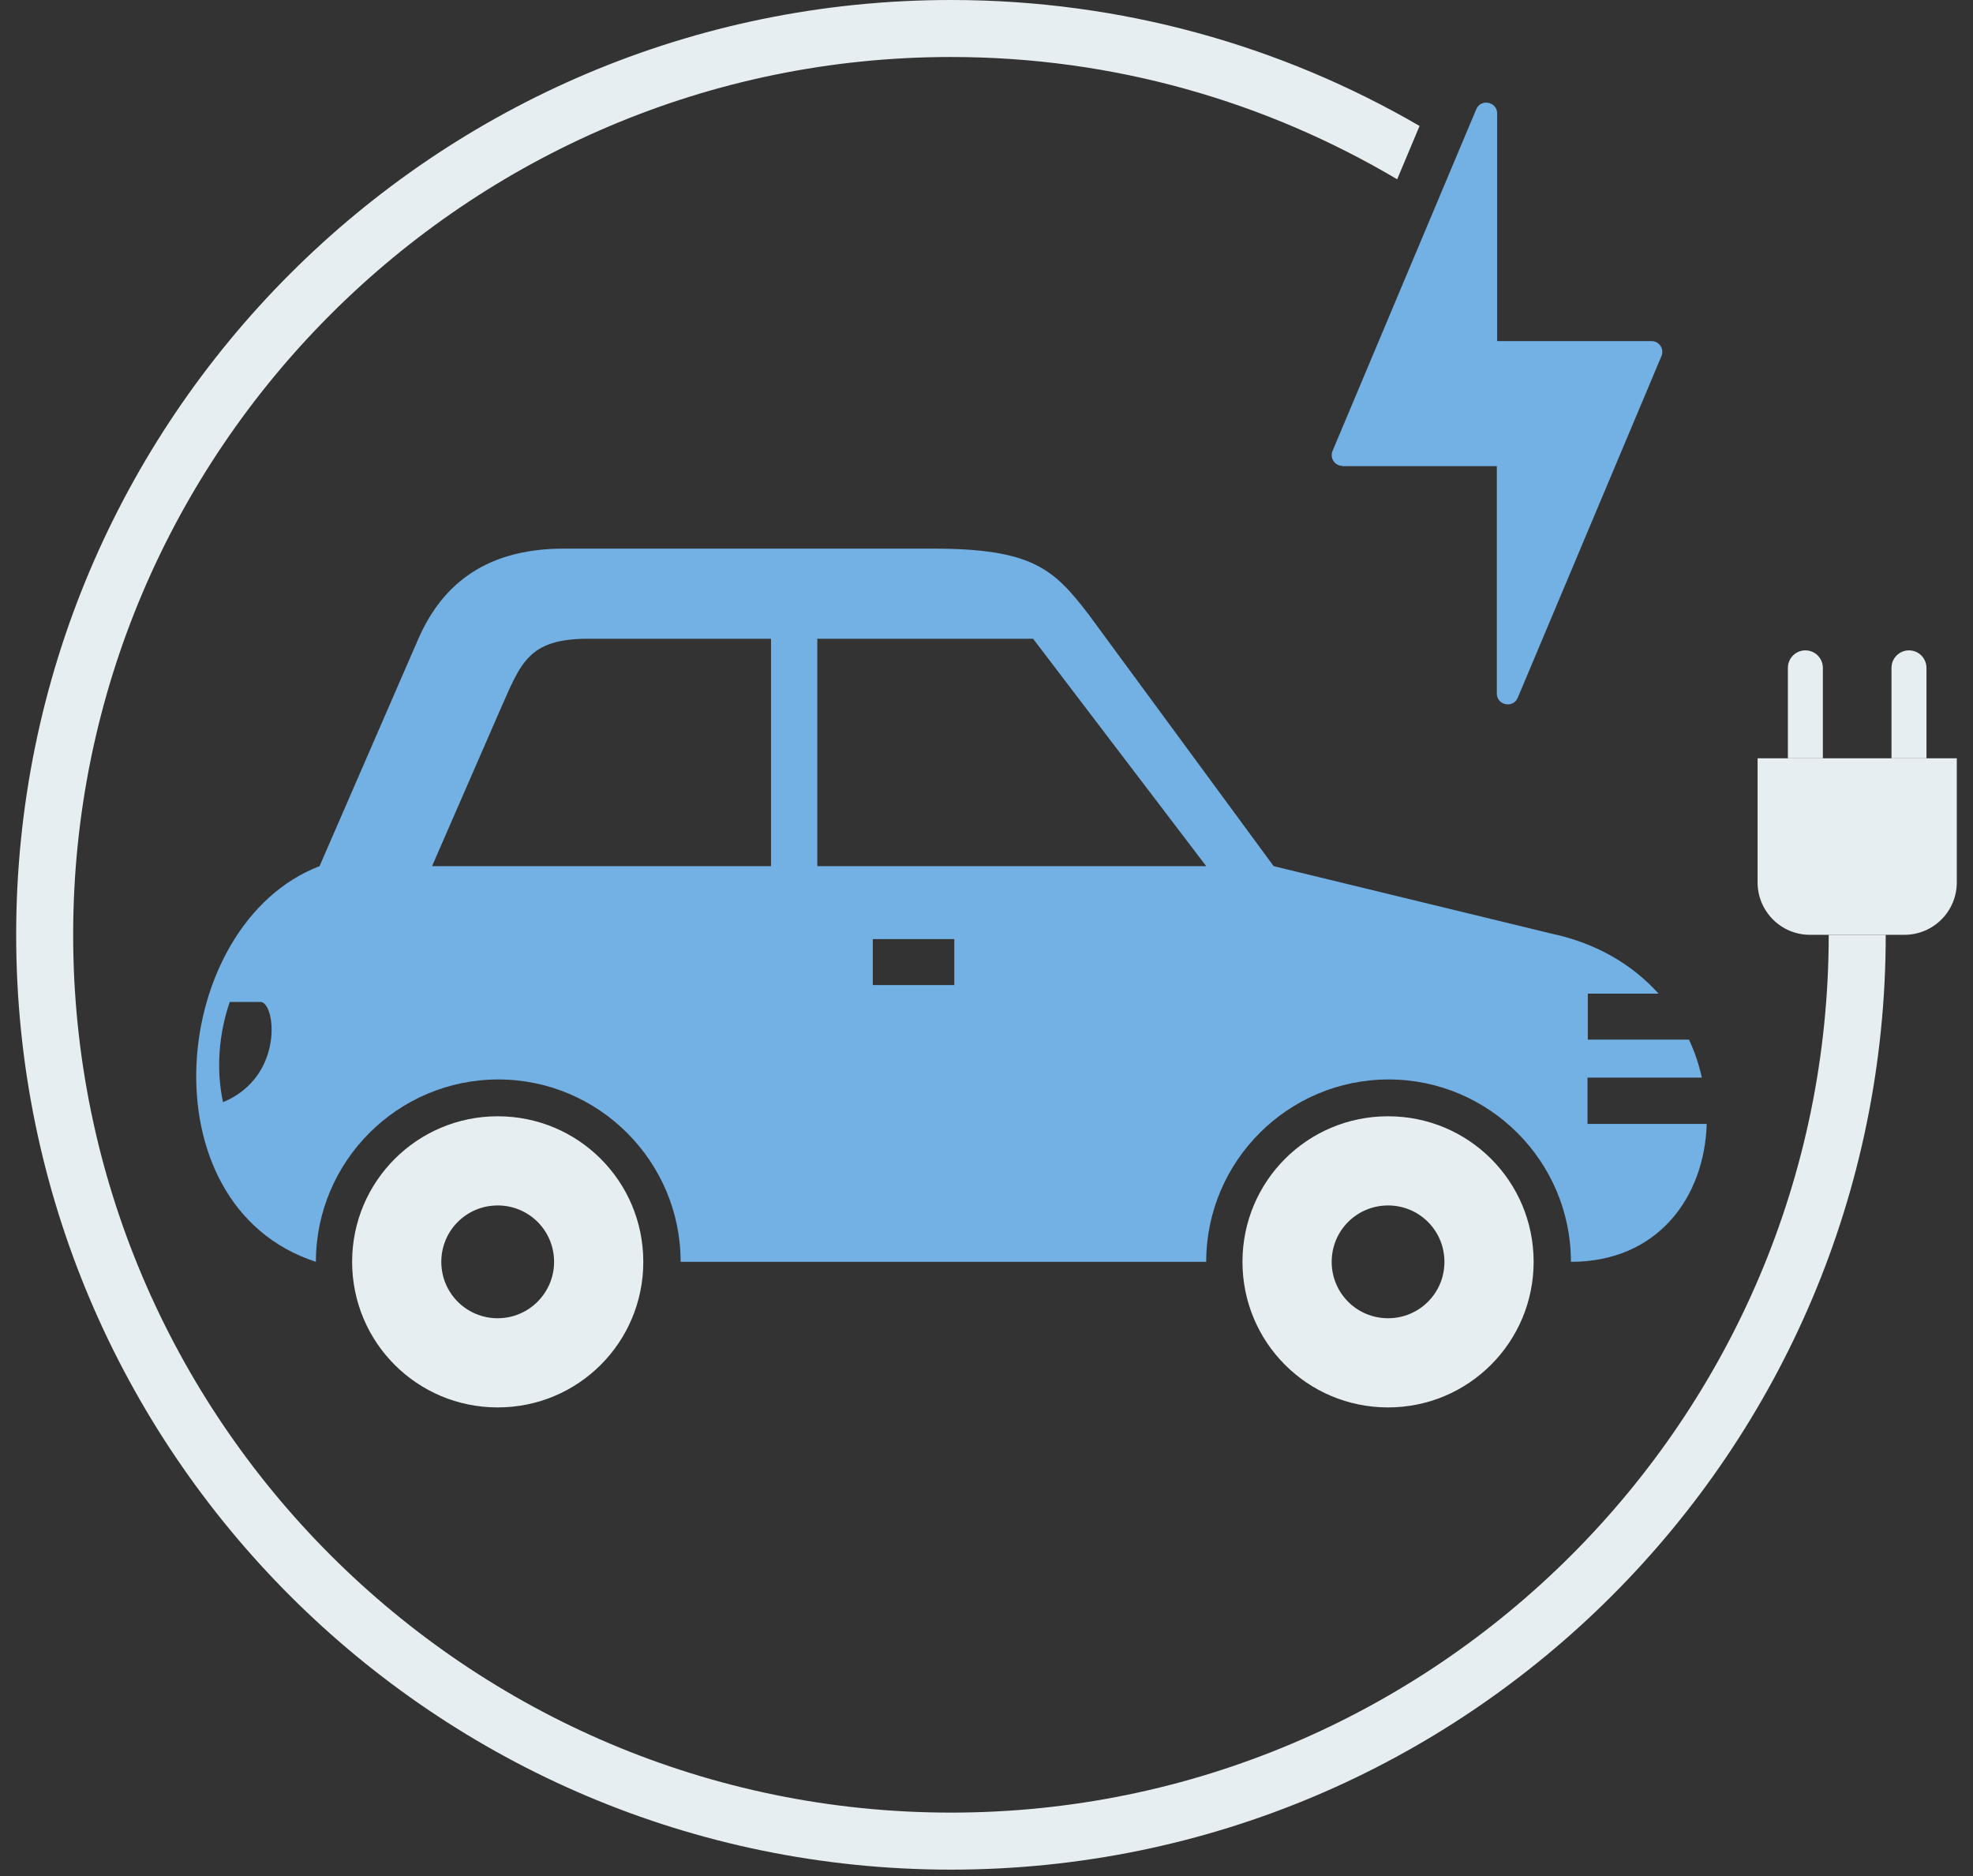 <svg width="61" height="58" viewBox="0 0 61 58" fill="none" xmlns="http://www.w3.org/2000/svg">
<rect x="0" y="0" width="61" height="58" fill="#333333" stroke="none"/>
<path d="M41.503 14.413H46.278V21.444C46.278 21.804 46.781 21.908 46.923 21.576L51.367 11.011C51.462 10.793 51.3 10.546 51.064 10.546H46.288V3.506C46.288 3.146 45.786 3.042 45.644 3.373L41.2 13.939C41.105 14.157 41.266 14.403 41.503 14.403V14.413Z" fill="#73B0E3"/>
<path d="M47.416 39.011C47.416 41.494 45.407 43.512 42.915 43.512C40.423 43.512 38.414 41.504 38.414 39.011C38.414 36.519 40.423 34.511 42.915 34.511C45.407 34.511 47.416 36.519 47.416 39.011ZM42.915 37.268C41.949 37.268 41.172 38.045 41.172 39.011C41.172 39.978 41.949 40.755 42.915 40.755C43.882 40.755 44.658 39.978 44.658 39.011C44.658 38.045 43.882 37.268 42.915 37.268Z" fill="#E7EEF1"/>
<path d="M17.131 39.011C17.131 39.968 16.354 40.755 15.388 40.755C14.421 40.755 13.644 39.978 13.644 39.011C13.644 38.045 14.421 37.268 15.388 37.268C16.354 37.268 17.131 38.045 17.131 39.011ZM15.388 34.511C12.905 34.511 10.887 36.519 10.887 39.011C10.887 41.504 12.896 43.512 15.388 43.512C17.88 43.512 19.889 41.504 19.889 39.011C19.889 36.519 17.88 34.511 15.388 34.511Z" fill="#E7EEF1"/>
<path d="M49.081 34.738V33.316H52.616C52.53 32.919 52.398 32.52 52.218 32.142H49.091V30.72H51.279C50.493 29.848 49.394 29.166 47.963 28.863L39.378 26.778L33.645 18.98C32.575 17.587 31.911 16.961 28.832 16.961H17.432C14.827 16.961 13.585 18.26 12.931 19.757L9.88 26.778C5.237 28.56 4.413 37.268 9.767 39.011C9.767 35.903 12.297 33.373 15.405 33.373C18.513 33.373 21.043 35.903 21.043 39.011H37.293C37.293 35.903 39.823 33.373 42.931 33.373C46.039 33.373 48.569 35.903 48.569 39.011C51.27 39.011 52.701 36.993 52.767 34.747H49.1L49.081 34.738ZM6.895 34.075C6.678 33.07 6.763 31.961 7.104 30.976H8.051C8.525 30.976 8.8 33.288 6.895 34.075ZM13.358 26.778L15.443 21.993C16.106 20.496 16.314 19.747 18.2 19.747H23.838V26.778H13.348H13.358ZM29.504 30.455H26.984V29.033H29.504V30.455ZM25.269 26.778V19.747H31.94L37.293 26.778H25.269Z" fill="#73B0E3"/>
<path d="M56.539 28.901C56.539 43.863 44.363 56.039 29.401 56.039C14.439 56.039 2.262 43.863 2.262 28.901C2.262 13.939 14.439 1.762 29.401 1.762C34.442 1.762 39.151 3.146 43.197 5.543L43.889 3.894C39.635 1.421 34.688 0 29.401 0C13.444 0 0.5 12.944 0.5 28.901C0.5 44.858 13.444 57.802 29.401 57.802C45.358 57.802 58.302 44.858 58.302 28.901H56.539Z" fill="#E7EEF1"/>
<path d="M54.34 23.443H60.499V27.28C60.499 28.181 59.769 28.901 58.879 28.901H55.96C55.06 28.901 54.34 28.171 54.34 27.28V23.443Z" fill="#E7EEF1"/>
<path d="M56.348 23.443H55.277V20.648C55.277 20.354 55.514 20.107 55.818 20.107C56.111 20.107 56.358 20.344 56.358 20.648V23.443H56.348Z" fill="#E7EEF1"/>
<path d="M58.49 23.443H59.561V20.648C59.561 20.354 59.324 20.107 59.021 20.107C58.727 20.107 58.48 20.344 58.48 20.648V23.443H58.49Z" fill="#E7EEF1"/>
</svg>
